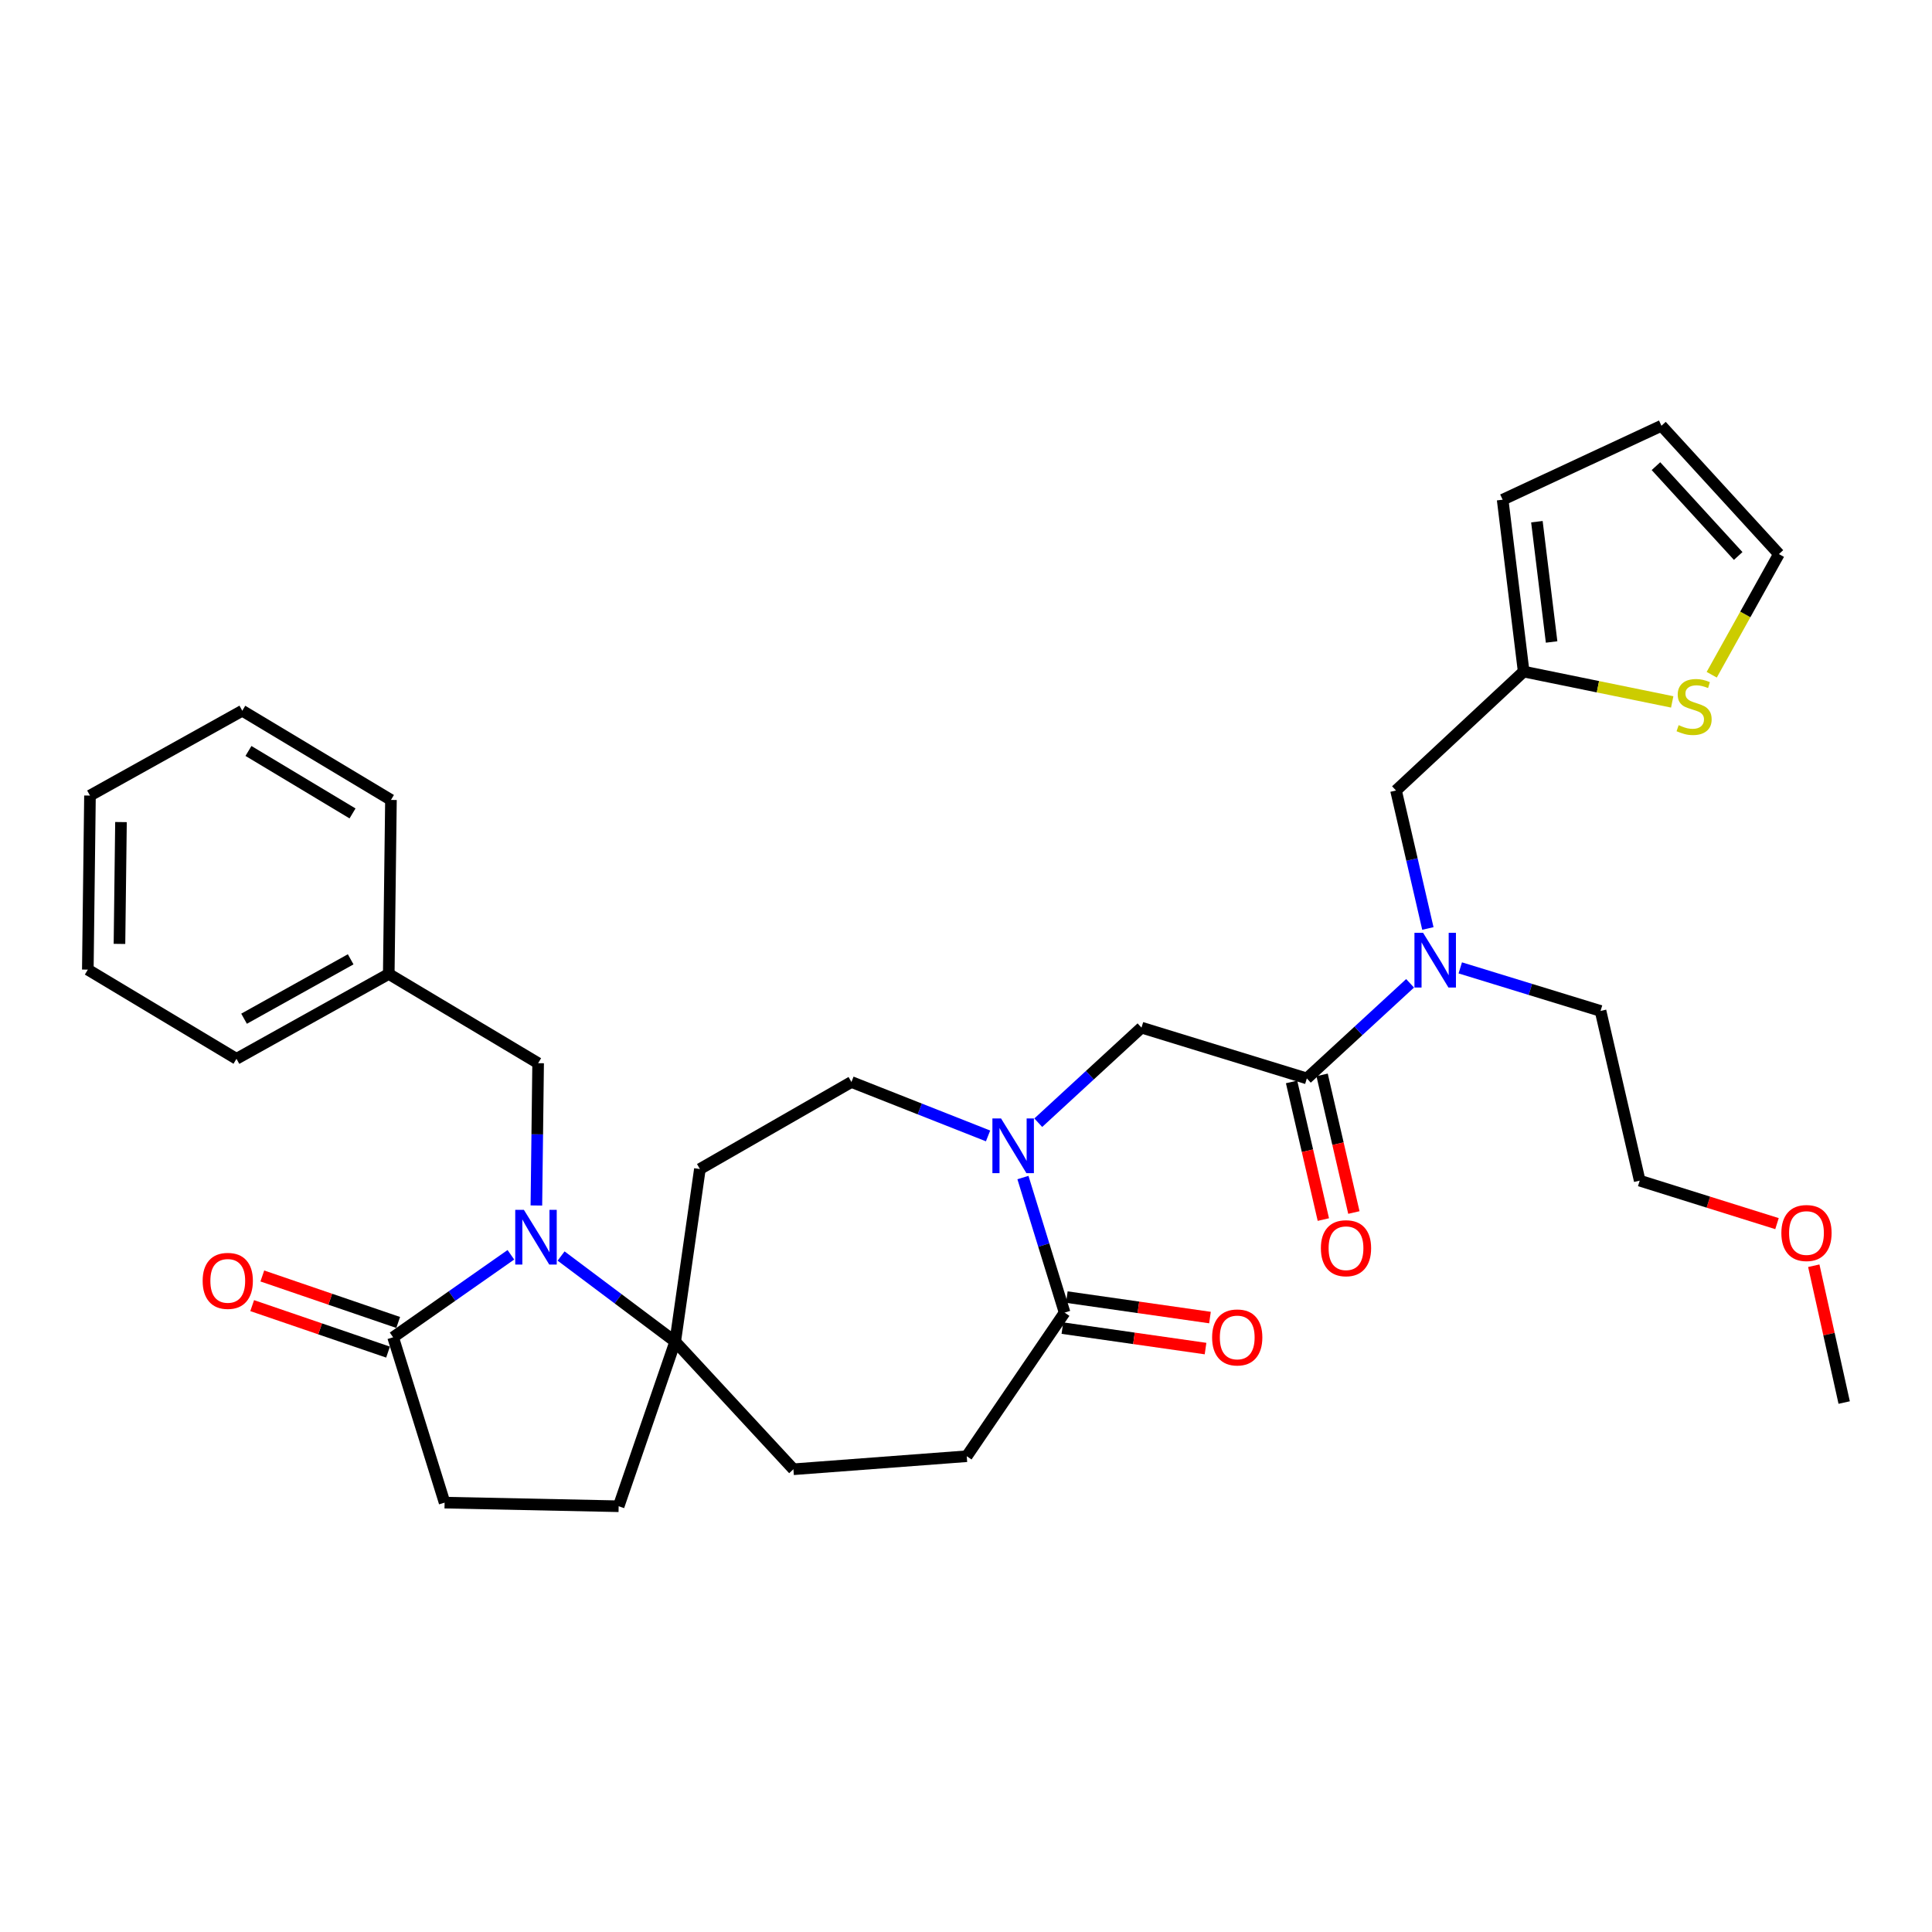 <?xml version='1.0' encoding='iso-8859-1'?>
<svg version='1.1' baseProfile='full'
              xmlns='http://www.w3.org/2000/svg'
                      xmlns:rdkit='http://www.rdkit.org/xml'
                      xmlns:xlink='http://www.w3.org/1999/xlink'
                  xml:space='preserve'
width='1000px' height='1000px' viewBox='0 0 1000 1000'>
<!-- END OF HEADER -->
<rect style='opacity:1.0;fill:#FFFFFF;stroke:none' width='1000' height='1000' x='0' y='0'> </rect>
<path class='bond-1' d='M 290.418,650.115 L 319.951,672.267' style='fill:none;fill-rule:evenodd;stroke:#0000FF;stroke-width:6px;stroke-linecap:butt;stroke-linejoin:miter;stroke-opacity:1' />
<path class='bond-1' d='M 319.951,672.267 L 349.485,694.419' style='fill:none;fill-rule:evenodd;stroke:#000000;stroke-width:6px;stroke-linecap:butt;stroke-linejoin:miter;stroke-opacity:1' />
<path class='bond-2' d='M 264.429,649.475 L 233.952,670.825' style='fill:none;fill-rule:evenodd;stroke:#0000FF;stroke-width:6px;stroke-linecap:butt;stroke-linejoin:miter;stroke-opacity:1' />
<path class='bond-2' d='M 233.952,670.825 L 203.475,692.176' style='fill:none;fill-rule:evenodd;stroke:#000000;stroke-width:6px;stroke-linecap:butt;stroke-linejoin:miter;stroke-opacity:1' />
<path class='bond-10' d='M 277.628,623.958 L 278.081,587.13' style='fill:none;fill-rule:evenodd;stroke:#0000FF;stroke-width:6px;stroke-linecap:butt;stroke-linejoin:miter;stroke-opacity:1' />
<path class='bond-10' d='M 278.081,587.13 L 278.534,550.301' style='fill:none;fill-rule:evenodd;stroke:#000000;stroke-width:6px;stroke-linecap:butt;stroke-linejoin:miter;stroke-opacity:1' />
<path class='bond-0' d='M 511.417,587.952 L 476.058,573.996' style='fill:none;fill-rule:evenodd;stroke:#0000FF;stroke-width:6px;stroke-linecap:butt;stroke-linejoin:miter;stroke-opacity:1' />
<path class='bond-0' d='M 476.058,573.996 L 440.699,560.04' style='fill:none;fill-rule:evenodd;stroke:#000000;stroke-width:6px;stroke-linecap:butt;stroke-linejoin:miter;stroke-opacity:1' />
<path class='bond-5' d='M 537.405,581.109 L 564.12,556.506' style='fill:none;fill-rule:evenodd;stroke:#0000FF;stroke-width:6px;stroke-linecap:butt;stroke-linejoin:miter;stroke-opacity:1' />
<path class='bond-5' d='M 564.12,556.506 L 590.835,531.903' style='fill:none;fill-rule:evenodd;stroke:#000000;stroke-width:6px;stroke-linecap:butt;stroke-linejoin:miter;stroke-opacity:1' />
<path class='bond-34' d='M 529.473,609.497 L 540.256,644.449' style='fill:none;fill-rule:evenodd;stroke:#0000FF;stroke-width:6px;stroke-linecap:butt;stroke-linejoin:miter;stroke-opacity:1' />
<path class='bond-34' d='M 540.256,644.449 L 551.04,679.4' style='fill:none;fill-rule:evenodd;stroke:#000000;stroke-width:6px;stroke-linecap:butt;stroke-linejoin:miter;stroke-opacity:1' />
<path class='bond-9' d='M 349.485,694.419 L 362.261,605.088' style='fill:none;fill-rule:evenodd;stroke:#000000;stroke-width:6px;stroke-linecap:butt;stroke-linejoin:miter;stroke-opacity:1' />
<path class='bond-18' d='M 349.485,694.419 L 320.213,779.632' style='fill:none;fill-rule:evenodd;stroke:#000000;stroke-width:6px;stroke-linecap:butt;stroke-linejoin:miter;stroke-opacity:1' />
<path class='bond-19' d='M 349.485,694.419 L 410.669,760.487' style='fill:none;fill-rule:evenodd;stroke:#000000;stroke-width:6px;stroke-linecap:butt;stroke-linejoin:miter;stroke-opacity:1' />
<path class='bond-14' d='M 203.475,692.176 L 230.125,777.758' style='fill:none;fill-rule:evenodd;stroke:#000000;stroke-width:6px;stroke-linecap:butt;stroke-linejoin:miter;stroke-opacity:1' />
<path class='bond-16' d='M 206.1,684.504 L 170.939,672.474' style='fill:none;fill-rule:evenodd;stroke:#000000;stroke-width:6px;stroke-linecap:butt;stroke-linejoin:miter;stroke-opacity:1' />
<path class='bond-16' d='M 170.939,672.474 L 135.778,660.444' style='fill:none;fill-rule:evenodd;stroke:#FF0000;stroke-width:6px;stroke-linecap:butt;stroke-linejoin:miter;stroke-opacity:1' />
<path class='bond-16' d='M 200.85,699.848 L 165.689,687.818' style='fill:none;fill-rule:evenodd;stroke:#000000;stroke-width:6px;stroke-linecap:butt;stroke-linejoin:miter;stroke-opacity:1' />
<path class='bond-16' d='M 165.689,687.818 L 130.528,675.788' style='fill:none;fill-rule:evenodd;stroke:#FF0000;stroke-width:6px;stroke-linecap:butt;stroke-linejoin:miter;stroke-opacity:1' />
<path class='bond-3' d='M 676.418,558.184 L 590.835,531.903' style='fill:none;fill-rule:evenodd;stroke:#000000;stroke-width:6px;stroke-linecap:butt;stroke-linejoin:miter;stroke-opacity:1' />
<path class='bond-6' d='M 676.418,558.184 L 703.137,533.574' style='fill:none;fill-rule:evenodd;stroke:#000000;stroke-width:6px;stroke-linecap:butt;stroke-linejoin:miter;stroke-opacity:1' />
<path class='bond-6' d='M 703.137,533.574 L 729.857,508.963' style='fill:none;fill-rule:evenodd;stroke:#0000FF;stroke-width:6px;stroke-linecap:butt;stroke-linejoin:miter;stroke-opacity:1' />
<path class='bond-13' d='M 668.517,560.008 L 676.74,595.626' style='fill:none;fill-rule:evenodd;stroke:#000000;stroke-width:6px;stroke-linecap:butt;stroke-linejoin:miter;stroke-opacity:1' />
<path class='bond-13' d='M 676.74,595.626 L 684.963,631.243' style='fill:none;fill-rule:evenodd;stroke:#FF0000;stroke-width:6px;stroke-linecap:butt;stroke-linejoin:miter;stroke-opacity:1' />
<path class='bond-13' d='M 684.319,556.36 L 692.541,591.978' style='fill:none;fill-rule:evenodd;stroke:#000000;stroke-width:6px;stroke-linecap:butt;stroke-linejoin:miter;stroke-opacity:1' />
<path class='bond-13' d='M 692.541,591.978 L 700.764,627.595' style='fill:none;fill-rule:evenodd;stroke:#FF0000;stroke-width:6px;stroke-linecap:butt;stroke-linejoin:miter;stroke-opacity:1' />
<path class='bond-4' d='M 551.04,679.4 L 500.387,753.739' style='fill:none;fill-rule:evenodd;stroke:#000000;stroke-width:6px;stroke-linecap:butt;stroke-linejoin:miter;stroke-opacity:1' />
<path class='bond-17' d='M 549.892,687.427 L 586.938,692.724' style='fill:none;fill-rule:evenodd;stroke:#000000;stroke-width:6px;stroke-linecap:butt;stroke-linejoin:miter;stroke-opacity:1' />
<path class='bond-17' d='M 586.938,692.724 L 623.984,698.021' style='fill:none;fill-rule:evenodd;stroke:#FF0000;stroke-width:6px;stroke-linecap:butt;stroke-linejoin:miter;stroke-opacity:1' />
<path class='bond-17' d='M 552.187,671.373 L 589.233,676.67' style='fill:none;fill-rule:evenodd;stroke:#000000;stroke-width:6px;stroke-linecap:butt;stroke-linejoin:miter;stroke-opacity:1' />
<path class='bond-17' d='M 589.233,676.67 L 626.28,681.967' style='fill:none;fill-rule:evenodd;stroke:#FF0000;stroke-width:6px;stroke-linecap:butt;stroke-linejoin:miter;stroke-opacity:1' />
<path class='bond-12' d='M 739.066,480.577 L 730.825,444.871' style='fill:none;fill-rule:evenodd;stroke:#0000FF;stroke-width:6px;stroke-linecap:butt;stroke-linejoin:miter;stroke-opacity:1' />
<path class='bond-12' d='M 730.825,444.871 L 722.583,409.165' style='fill:none;fill-rule:evenodd;stroke:#000000;stroke-width:6px;stroke-linecap:butt;stroke-linejoin:miter;stroke-opacity:1' />
<path class='bond-24' d='M 755.833,500.975 L 792.135,512.119' style='fill:none;fill-rule:evenodd;stroke:#0000FF;stroke-width:6px;stroke-linecap:butt;stroke-linejoin:miter;stroke-opacity:1' />
<path class='bond-24' d='M 792.135,512.119 L 828.437,523.263' style='fill:none;fill-rule:evenodd;stroke:#000000;stroke-width:6px;stroke-linecap:butt;stroke-linejoin:miter;stroke-opacity:1' />
<path class='bond-7' d='M 788.642,347.602 L 722.583,409.165' style='fill:none;fill-rule:evenodd;stroke:#000000;stroke-width:6px;stroke-linecap:butt;stroke-linejoin:miter;stroke-opacity:1' />
<path class='bond-8' d='M 788.642,347.602 L 827.088,355.454' style='fill:none;fill-rule:evenodd;stroke:#000000;stroke-width:6px;stroke-linecap:butt;stroke-linejoin:miter;stroke-opacity:1' />
<path class='bond-8' d='M 827.088,355.454 L 865.533,363.307' style='fill:none;fill-rule:evenodd;stroke:#CCCC00;stroke-width:6px;stroke-linecap:butt;stroke-linejoin:miter;stroke-opacity:1' />
<path class='bond-21' d='M 788.642,347.602 L 777.767,258.65' style='fill:none;fill-rule:evenodd;stroke:#000000;stroke-width:6px;stroke-linecap:butt;stroke-linejoin:miter;stroke-opacity:1' />
<path class='bond-21' d='M 803.108,332.291 L 795.496,270.025' style='fill:none;fill-rule:evenodd;stroke:#000000;stroke-width:6px;stroke-linecap:butt;stroke-linejoin:miter;stroke-opacity:1' />
<path class='bond-20' d='M 885.984,349.245 L 903.376,318.016' style='fill:none;fill-rule:evenodd;stroke:#CCCC00;stroke-width:6px;stroke-linecap:butt;stroke-linejoin:miter;stroke-opacity:1' />
<path class='bond-20' d='M 903.376,318.016 L 920.768,286.787' style='fill:none;fill-rule:evenodd;stroke:#000000;stroke-width:6px;stroke-linecap:butt;stroke-linejoin:miter;stroke-opacity:1' />
<path class='bond-11' d='M 362.261,605.088 L 440.699,560.04' style='fill:none;fill-rule:evenodd;stroke:#000000;stroke-width:6px;stroke-linecap:butt;stroke-linejoin:miter;stroke-opacity:1' />
<path class='bond-23' d='M 278.534,550.301 L 201.222,504.117' style='fill:none;fill-rule:evenodd;stroke:#000000;stroke-width:6px;stroke-linecap:butt;stroke-linejoin:miter;stroke-opacity:1' />
<path class='bond-33' d='M 230.125,777.758 L 320.213,779.632' style='fill:none;fill-rule:evenodd;stroke:#000000;stroke-width:6px;stroke-linecap:butt;stroke-linejoin:miter;stroke-opacity:1' />
<path class='bond-15' d='M 500.387,753.739 L 410.669,760.487' style='fill:none;fill-rule:evenodd;stroke:#000000;stroke-width:6px;stroke-linecap:butt;stroke-linejoin:miter;stroke-opacity:1' />
<path class='bond-36' d='M 920.768,286.787 L 859.962,220.368' style='fill:none;fill-rule:evenodd;stroke:#000000;stroke-width:6px;stroke-linecap:butt;stroke-linejoin:miter;stroke-opacity:1' />
<path class='bond-36' d='M 899.686,287.775 L 857.121,241.281' style='fill:none;fill-rule:evenodd;stroke:#000000;stroke-width:6px;stroke-linecap:butt;stroke-linejoin:miter;stroke-opacity:1' />
<path class='bond-22' d='M 777.767,258.65 L 859.962,220.368' style='fill:none;fill-rule:evenodd;stroke:#000000;stroke-width:6px;stroke-linecap:butt;stroke-linejoin:miter;stroke-opacity:1' />
<path class='bond-27' d='M 201.222,504.117 L 122.397,548.039' style='fill:none;fill-rule:evenodd;stroke:#000000;stroke-width:6px;stroke-linecap:butt;stroke-linejoin:miter;stroke-opacity:1' />
<path class='bond-27' d='M 181.505,496.539 L 126.327,527.285' style='fill:none;fill-rule:evenodd;stroke:#000000;stroke-width:6px;stroke-linecap:butt;stroke-linejoin:miter;stroke-opacity:1' />
<path class='bond-28' d='M 201.222,504.117 L 202.357,414.048' style='fill:none;fill-rule:evenodd;stroke:#000000;stroke-width:6px;stroke-linecap:butt;stroke-linejoin:miter;stroke-opacity:1' />
<path class='bond-26' d='M 828.437,523.263 L 848.709,611.098' style='fill:none;fill-rule:evenodd;stroke:#000000;stroke-width:6px;stroke-linecap:butt;stroke-linejoin:miter;stroke-opacity:1' />
<path class='bond-25' d='M 919.769,633.348 L 884.239,622.223' style='fill:none;fill-rule:evenodd;stroke:#FF0000;stroke-width:6px;stroke-linecap:butt;stroke-linejoin:miter;stroke-opacity:1' />
<path class='bond-25' d='M 884.239,622.223 L 848.709,611.098' style='fill:none;fill-rule:evenodd;stroke:#000000;stroke-width:6px;stroke-linecap:butt;stroke-linejoin:miter;stroke-opacity:1' />
<path class='bond-29' d='M 938.81,655.136 L 946.678,690.544' style='fill:none;fill-rule:evenodd;stroke:#FF0000;stroke-width:6px;stroke-linecap:butt;stroke-linejoin:miter;stroke-opacity:1' />
<path class='bond-29' d='M 946.678,690.544 L 954.545,725.953' style='fill:none;fill-rule:evenodd;stroke:#000000;stroke-width:6px;stroke-linecap:butt;stroke-linejoin:miter;stroke-opacity:1' />
<path class='bond-30' d='M 122.397,548.039 L 45.455,501.874' style='fill:none;fill-rule:evenodd;stroke:#000000;stroke-width:6px;stroke-linecap:butt;stroke-linejoin:miter;stroke-opacity:1' />
<path class='bond-31' d='M 202.357,414.048 L 125.406,367.865' style='fill:none;fill-rule:evenodd;stroke:#000000;stroke-width:6px;stroke-linecap:butt;stroke-linejoin:miter;stroke-opacity:1' />
<path class='bond-31' d='M 182.469,421.026 L 128.603,388.697' style='fill:none;fill-rule:evenodd;stroke:#000000;stroke-width:6px;stroke-linecap:butt;stroke-linejoin:miter;stroke-opacity:1' />
<path class='bond-35' d='M 45.455,501.874 L 46.572,411.787' style='fill:none;fill-rule:evenodd;stroke:#000000;stroke-width:6px;stroke-linecap:butt;stroke-linejoin:miter;stroke-opacity:1' />
<path class='bond-35' d='M 61.838,488.562 L 62.62,425.501' style='fill:none;fill-rule:evenodd;stroke:#000000;stroke-width:6px;stroke-linecap:butt;stroke-linejoin:miter;stroke-opacity:1' />
<path class='bond-32' d='M 125.406,367.865 L 46.572,411.787' style='fill:none;fill-rule:evenodd;stroke:#000000;stroke-width:6px;stroke-linecap:butt;stroke-linejoin:miter;stroke-opacity:1' />
<path  class='atom-0' d='M 271.166 626.21
L 280.446 641.21
Q 281.366 642.69, 282.846 645.37
Q 284.326 648.05, 284.406 648.21
L 284.406 626.21
L 288.166 626.21
L 288.166 654.53
L 284.286 654.53
L 274.326 638.13
Q 273.166 636.21, 271.926 634.01
Q 270.726 631.81, 270.366 631.13
L 270.366 654.53
L 266.686 654.53
L 266.686 626.21
L 271.166 626.21
' fill='#0000FF'/>
<path  class='atom-1' d='M 518.147 578.919
L 527.427 593.919
Q 528.347 595.399, 529.827 598.079
Q 531.307 600.759, 531.387 600.919
L 531.387 578.919
L 535.147 578.919
L 535.147 607.239
L 531.267 607.239
L 521.307 590.839
Q 520.147 588.919, 518.907 586.719
Q 517.707 584.519, 517.347 583.839
L 517.347 607.239
L 513.667 607.239
L 513.667 578.919
L 518.147 578.919
' fill='#0000FF'/>
<path  class='atom-7' d='M 736.595 482.831
L 745.875 497.831
Q 746.795 499.311, 748.275 501.991
Q 749.755 504.671, 749.835 504.831
L 749.835 482.831
L 753.595 482.831
L 753.595 511.151
L 749.715 511.151
L 739.755 494.751
Q 738.595 492.831, 737.355 490.631
Q 736.155 488.431, 735.795 487.751
L 735.795 511.151
L 732.115 511.151
L 732.115 482.831
L 736.595 482.831
' fill='#0000FF'/>
<path  class='atom-9' d='M 868.864 375.341
Q 869.184 375.461, 870.504 376.021
Q 871.824 376.581, 873.264 376.941
Q 874.744 377.261, 876.184 377.261
Q 878.864 377.261, 880.424 375.981
Q 881.984 374.661, 881.984 372.381
Q 881.984 370.821, 881.184 369.861
Q 880.424 368.901, 879.224 368.381
Q 878.024 367.861, 876.024 367.261
Q 873.504 366.501, 871.984 365.781
Q 870.504 365.061, 869.424 363.541
Q 868.384 362.021, 868.384 359.461
Q 868.384 355.901, 870.784 353.701
Q 873.224 351.501, 878.024 351.501
Q 881.304 351.501, 885.024 353.061
L 884.104 356.141
Q 880.704 354.741, 878.144 354.741
Q 875.384 354.741, 873.864 355.901
Q 872.344 357.021, 872.384 358.981
Q 872.384 360.501, 873.144 361.421
Q 873.944 362.341, 875.064 362.861
Q 876.224 363.381, 878.144 363.981
Q 880.704 364.781, 882.224 365.581
Q 883.744 366.381, 884.824 368.021
Q 885.944 369.621, 885.944 372.381
Q 885.944 376.301, 883.304 378.421
Q 880.704 380.501, 876.344 380.501
Q 873.824 380.501, 871.904 379.941
Q 870.024 379.421, 867.784 378.501
L 868.864 375.341
' fill='#CCCC00'/>
<path  class='atom-14' d='M 683.689 646.072
Q 683.689 639.272, 687.049 635.472
Q 690.409 631.672, 696.689 631.672
Q 702.969 631.672, 706.329 635.472
Q 709.689 639.272, 709.689 646.072
Q 709.689 652.952, 706.289 656.872
Q 702.889 660.752, 696.689 660.752
Q 690.449 660.752, 687.049 656.872
Q 683.689 652.992, 683.689 646.072
M 696.689 657.552
Q 701.009 657.552, 703.329 654.672
Q 705.689 651.752, 705.689 646.072
Q 705.689 640.512, 703.329 637.712
Q 701.009 634.872, 696.689 634.872
Q 692.369 634.872, 690.009 637.672
Q 687.689 640.472, 687.689 646.072
Q 687.689 651.792, 690.009 654.672
Q 692.369 657.552, 696.689 657.552
' fill='#FF0000'/>
<path  class='atom-17' d='M 104.892 662.974
Q 104.892 656.174, 108.252 652.374
Q 111.612 648.574, 117.892 648.574
Q 124.172 648.574, 127.532 652.374
Q 130.892 656.174, 130.892 662.974
Q 130.892 669.854, 127.492 673.774
Q 124.092 677.654, 117.892 677.654
Q 111.652 677.654, 108.252 673.774
Q 104.892 669.894, 104.892 662.974
M 117.892 674.454
Q 122.212 674.454, 124.532 671.574
Q 126.892 668.654, 126.892 662.974
Q 126.892 657.414, 124.532 654.614
Q 122.212 651.774, 117.892 651.774
Q 113.572 651.774, 111.212 654.574
Q 108.892 657.374, 108.892 662.974
Q 108.892 668.694, 111.212 671.574
Q 113.572 674.454, 117.892 674.454
' fill='#FF0000'/>
<path  class='atom-18' d='M 627.388 692.256
Q 627.388 685.456, 630.748 681.656
Q 634.108 677.856, 640.388 677.856
Q 646.668 677.856, 650.028 681.656
Q 653.388 685.456, 653.388 692.256
Q 653.388 699.136, 649.988 703.056
Q 646.588 706.936, 640.388 706.936
Q 634.148 706.936, 630.748 703.056
Q 627.388 699.176, 627.388 692.256
M 640.388 703.736
Q 644.708 703.736, 647.028 700.856
Q 649.388 697.936, 649.388 692.256
Q 649.388 686.696, 647.028 683.896
Q 644.708 681.056, 640.388 681.056
Q 636.068 681.056, 633.708 683.856
Q 631.388 686.656, 631.388 692.256
Q 631.388 697.976, 633.708 700.856
Q 636.068 703.736, 640.388 703.736
' fill='#FF0000'/>
<path  class='atom-26' d='M 922.031 638.207
Q 922.031 631.407, 925.391 627.607
Q 928.751 623.807, 935.031 623.807
Q 941.311 623.807, 944.671 627.607
Q 948.031 631.407, 948.031 638.207
Q 948.031 645.087, 944.631 649.007
Q 941.231 652.887, 935.031 652.887
Q 928.791 652.887, 925.391 649.007
Q 922.031 645.127, 922.031 638.207
M 935.031 649.687
Q 939.351 649.687, 941.671 646.807
Q 944.031 643.887, 944.031 638.207
Q 944.031 632.647, 941.671 629.847
Q 939.351 627.007, 935.031 627.007
Q 930.711 627.007, 928.351 629.807
Q 926.031 632.607, 926.031 638.207
Q 926.031 643.927, 928.351 646.807
Q 930.711 649.687, 935.031 649.687
' fill='#FF0000'/>
</svg>
